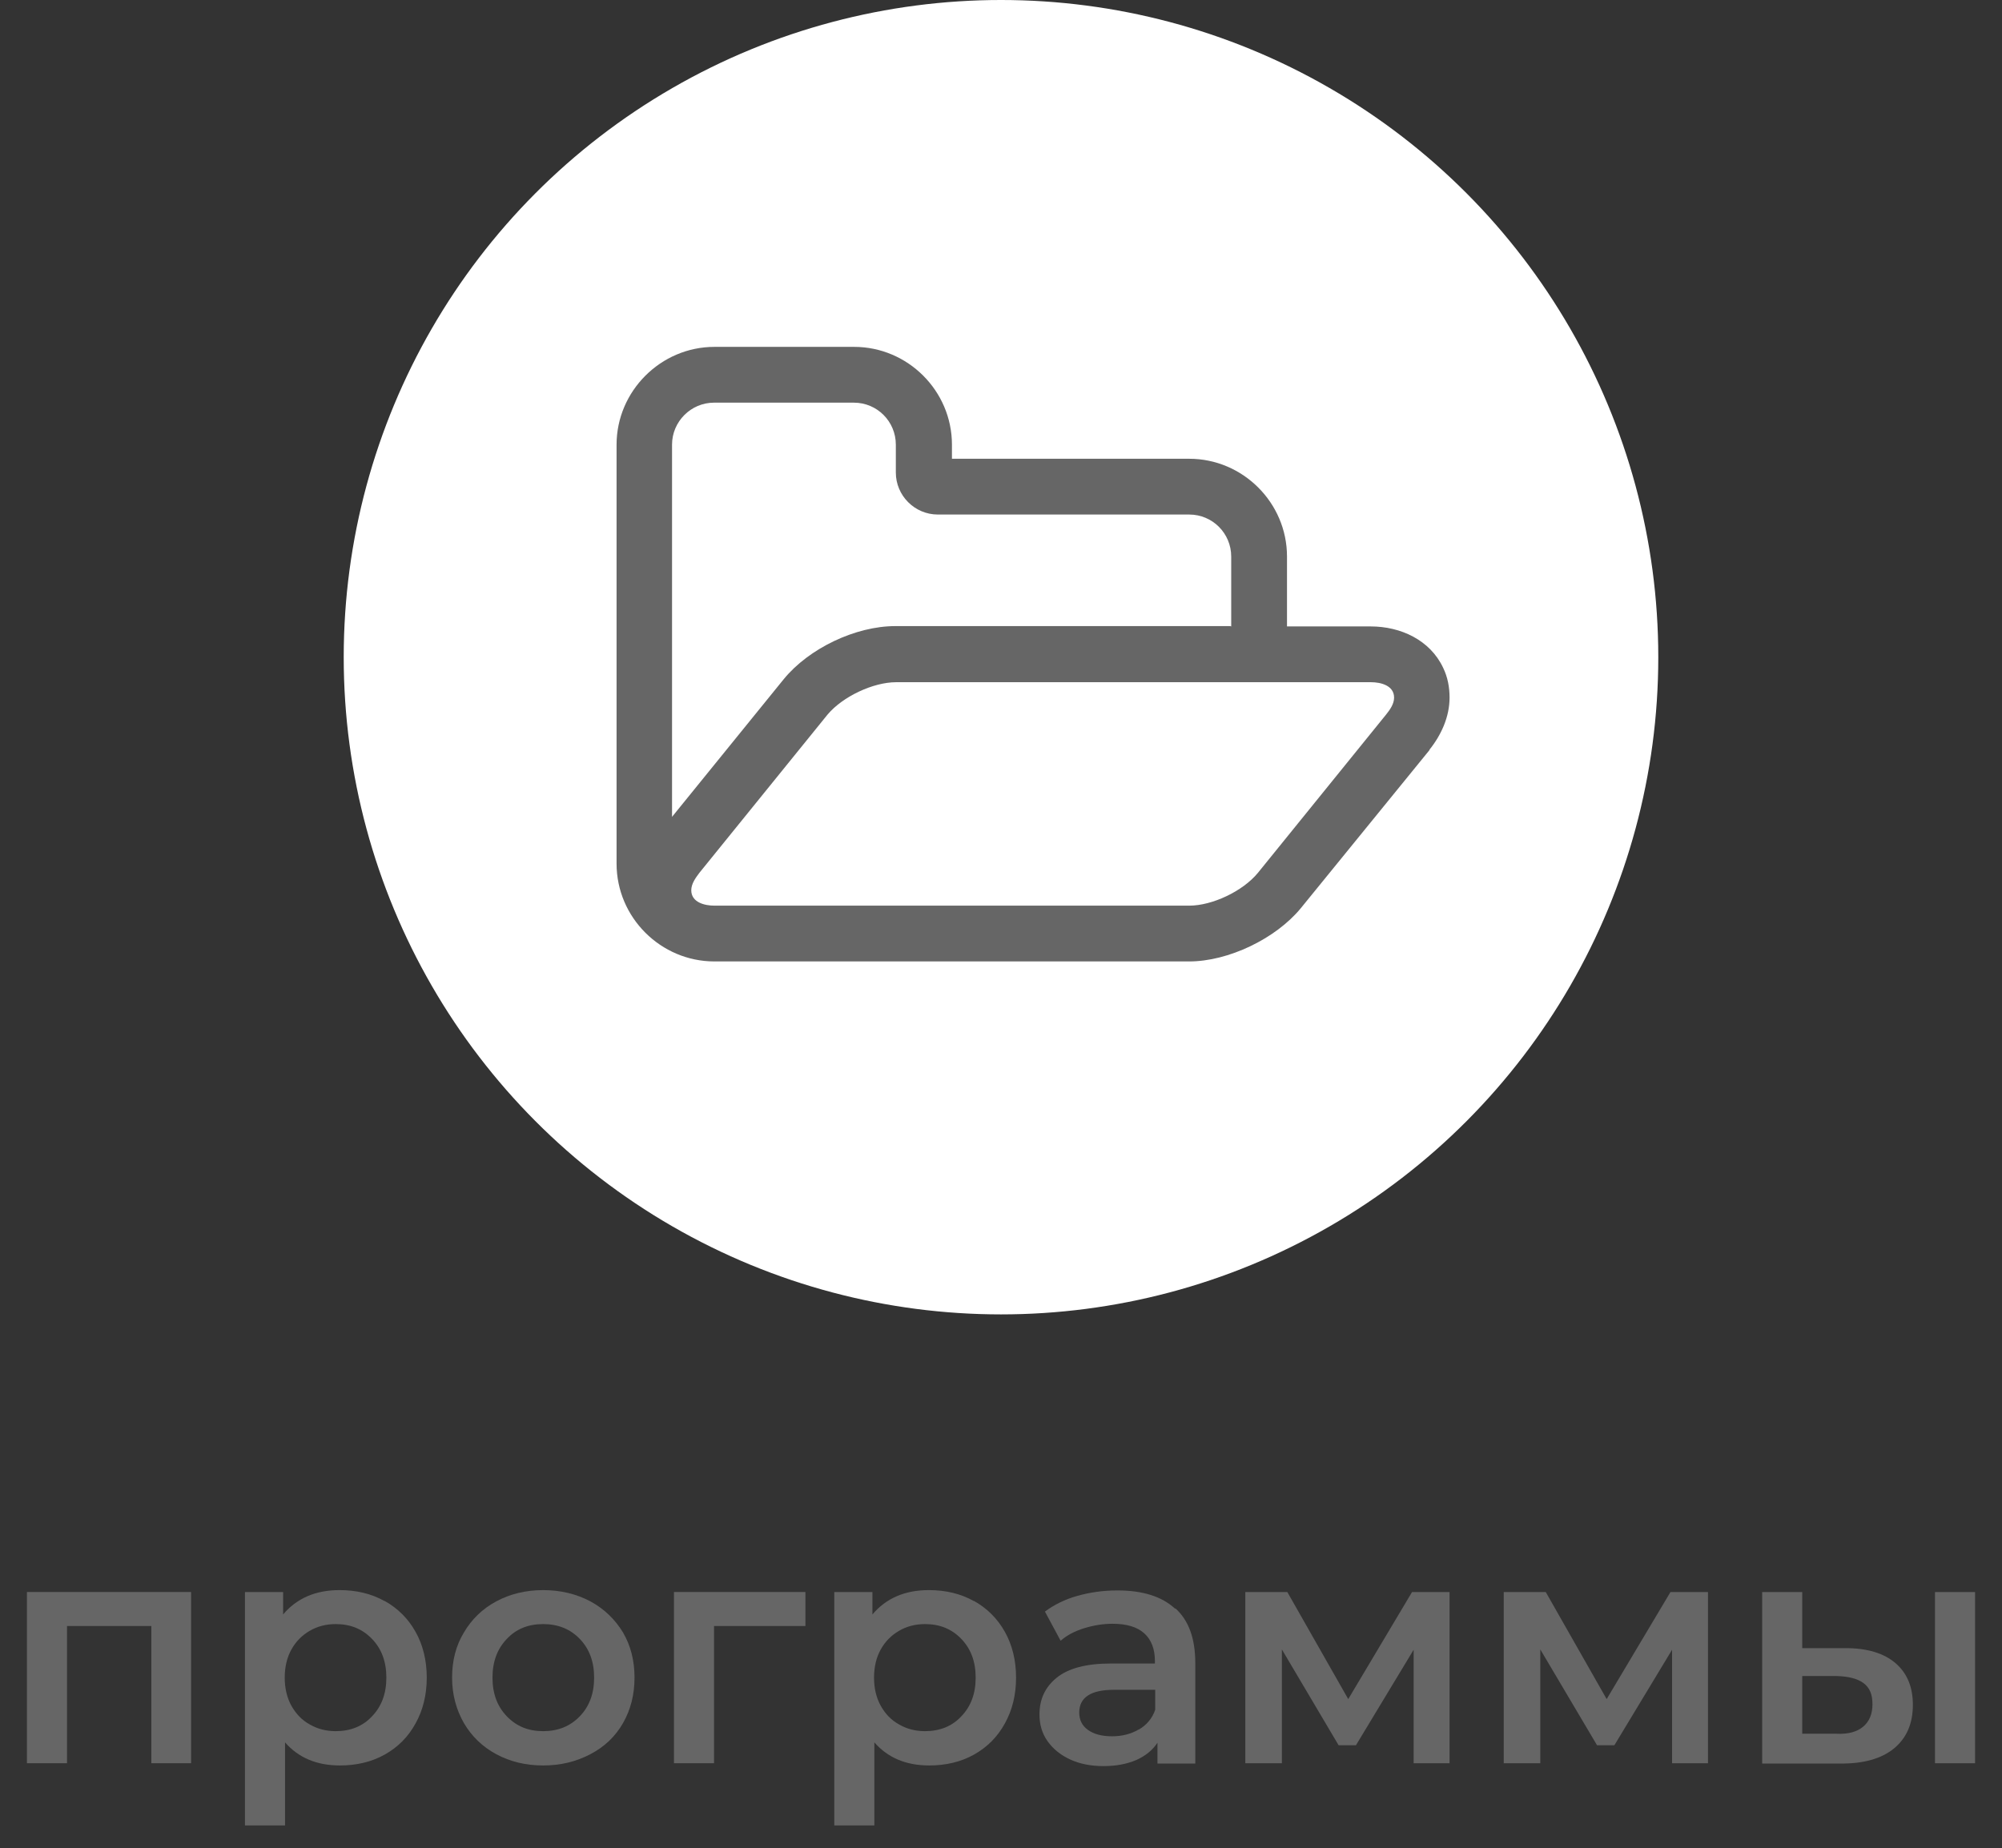 <?xml version="1.0" encoding="UTF-8"?><svg id="Layer_1" xmlns="http://www.w3.org/2000/svg" viewBox="0 0 62.44 57.65"><rect x="0" y="0" width="62.44" height="57.65" fill="#333333" stroke="none"/><defs><style>.cls-1{fill:#666;}.cls-1,.cls-2{stroke-width:0px;}.cls-2{fill:#fff;}</style></defs><path class="cls-1" d="m5.96,49.66v5.34h-1.24v-4.28h-2.63v4.28H.84v-5.34h5.12Z"/><path class="cls-1" d="m12,49.94c.41.23.73.55.96.96.23.41.35.89.35,1.43s-.12,1.02-.35,1.43c-.23.42-.55.74-.96.97s-.88.34-1.4.34c-.72,0-1.29-.24-1.71-.72v2.59h-1.25v-7.28h1.19v.7c.21-.25.46-.44.76-.57.3-.13.64-.19,1-.19.52,0,.99.11,1.4.34Zm-.4,3.6c.3-.31.45-.71.45-1.21s-.15-.9-.45-1.21-.67-.46-1.13-.46c-.3,0-.57.07-.81.21-.24.14-.43.33-.57.58-.14.25-.21.55-.21.88s.07.63.21.88c.14.25.33.45.57.58.24.14.51.21.81.21.46,0,.84-.15,1.13-.46Z"/><path class="cls-1" d="m15.48,54.72c-.43-.23-.77-.56-1.01-.97-.24-.42-.37-.89-.37-1.42s.12-1,.37-1.41c.24-.41.58-.74,1.01-.97s.92-.35,1.46-.35,1.04.12,1.47.35.77.56,1.02.97c.24.41.36.88.36,1.41s-.12,1-.36,1.42c-.24.42-.58.74-1.02.97s-.92.35-1.47.35-1.03-.12-1.46-.35Zm2.6-1.18c.3-.31.45-.71.45-1.21s-.15-.9-.45-1.21c-.3-.31-.68-.46-1.14-.46s-.84.15-1.13.46c-.3.31-.45.71-.45,1.21s.15.9.45,1.21c.3.31.67.46,1.13.46s.84-.15,1.14-.46Z"/><path class="cls-1" d="m25.12,50.72h-2.85v4.28h-1.25v-5.34h4.1v1.06Z"/><path class="cls-1" d="m30.38,49.94c.41.23.73.55.96.96.23.41.35.89.35,1.43s-.12,1.02-.35,1.43c-.23.42-.55.74-.96.97s-.88.34-1.4.34c-.72,0-1.29-.24-1.71-.72v2.59h-1.25v-7.28h1.19v.7c.21-.25.46-.44.76-.57.3-.13.64-.19,1-.19.52,0,.99.11,1.4.34Zm-.4,3.6c.3-.31.45-.71.45-1.21s-.15-.9-.45-1.21-.67-.46-1.13-.46c-.3,0-.57.07-.81.21-.24.14-.43.33-.57.58-.14.25-.21.55-.21.88s.07.63.21.88c.14.25.33.45.57.58.24.14.51.21.81.21.46,0,.84-.15,1.13-.46Z"/><path class="cls-1" d="m36.66,50.17c.42.38.62.95.62,1.71v3.13h-1.18v-.65c-.15.23-.37.41-.66.54-.28.12-.62.19-1.02.19s-.75-.07-1.05-.21c-.3-.14-.53-.33-.7-.57s-.25-.52-.25-.83c0-.48.18-.86.54-1.15s.92-.44,1.68-.44h1.38v-.08c0-.37-.11-.66-.33-.86-.22-.2-.55-.3-.99-.3-.3,0-.6.05-.89.14-.29.09-.54.22-.73.39l-.49-.91c.28-.21.62-.38,1.01-.49.39-.11.81-.17,1.25-.17.79,0,1.39.19,1.8.57Zm-1.14,3.78c.24-.14.42-.35.51-.62v-.62h-1.29c-.72,0-1.08.24-1.08.71,0,.23.09.41.27.54.18.13.43.2.75.2s.59-.07.83-.21Z"/><path class="cls-1" d="m44.09,55v-3.54l-1.8,2.98h-.54l-1.77-2.99v3.55h-1.14v-5.34h1.31l1.9,3.34,1.99-3.34h1.17v5.34s-1.12,0-1.12,0Z"/><path class="cls-1" d="m52.15,55v-3.54l-1.8,2.98h-.54l-1.77-2.99v3.55h-1.14v-5.34h1.31l1.9,3.34,1.99-3.34h1.17v5.34s-1.12,0-1.12,0Z"/><path class="cls-1" d="m59.12,51.88c.36.31.54.74.54,1.3,0,.59-.2,1.04-.59,1.36s-.96.48-1.69.47h-2.42v-5.35h1.25v1.75h1.35c.68,0,1.2.16,1.56.47Zm-1.01,1.98c.19-.16.29-.39.29-.7s-.09-.52-.28-.66-.47-.21-.85-.22h-1.06s0,1.8,0,1.8h1.06c.37.02.65-.06.84-.22Zm2.24-4.2h1.25v5.34h-1.25v-5.34Z"/><circle class="cls-2" cx="31.22" cy="20.5" r="20.5"/><path class="cls-1" d="m44.59,23.39l-4.02,4.94c-.78.95-2.26,1.66-3.48,1.66h-14.81c-1.67,0-3.05-1.37-3.05-3.05v-13.07c0-1.67,1.38-3.05,3.05-3.05h4.36c1.67,0,3.05,1.37,3.05,3.05v.44h7.4c1.67,0,3.05,1.37,3.05,3.05v2.18h2.61c.93,0,1.85.42,2.26,1.29.14.29.2.6.2.93,0,.6-.26,1.17-.63,1.63Zm-6.19-3.85v-2.18c0-.72-.58-1.31-1.31-1.31h-7.84c-.72,0-1.31-.59-1.31-1.31v-.87c0-.72-.58-1.31-1.31-1.31h-4.36c-.72,0-1.31.59-1.31,1.31v11.61l3.48-4.29c.79-.97,2.25-1.66,3.48-1.66h10.45Zm4.36,1.74h-14.81c-.72,0-1.67.45-2.14,1.01l-4,4.94c-.12.16-.25.34-.25.54,0,.38.42.48.72.48h14.81c.72,0,1.67-.45,2.14-1.02l4-4.94c.12-.15.25-.33.25-.53,0-.38-.42-.48-.72-.48Z"/></svg>